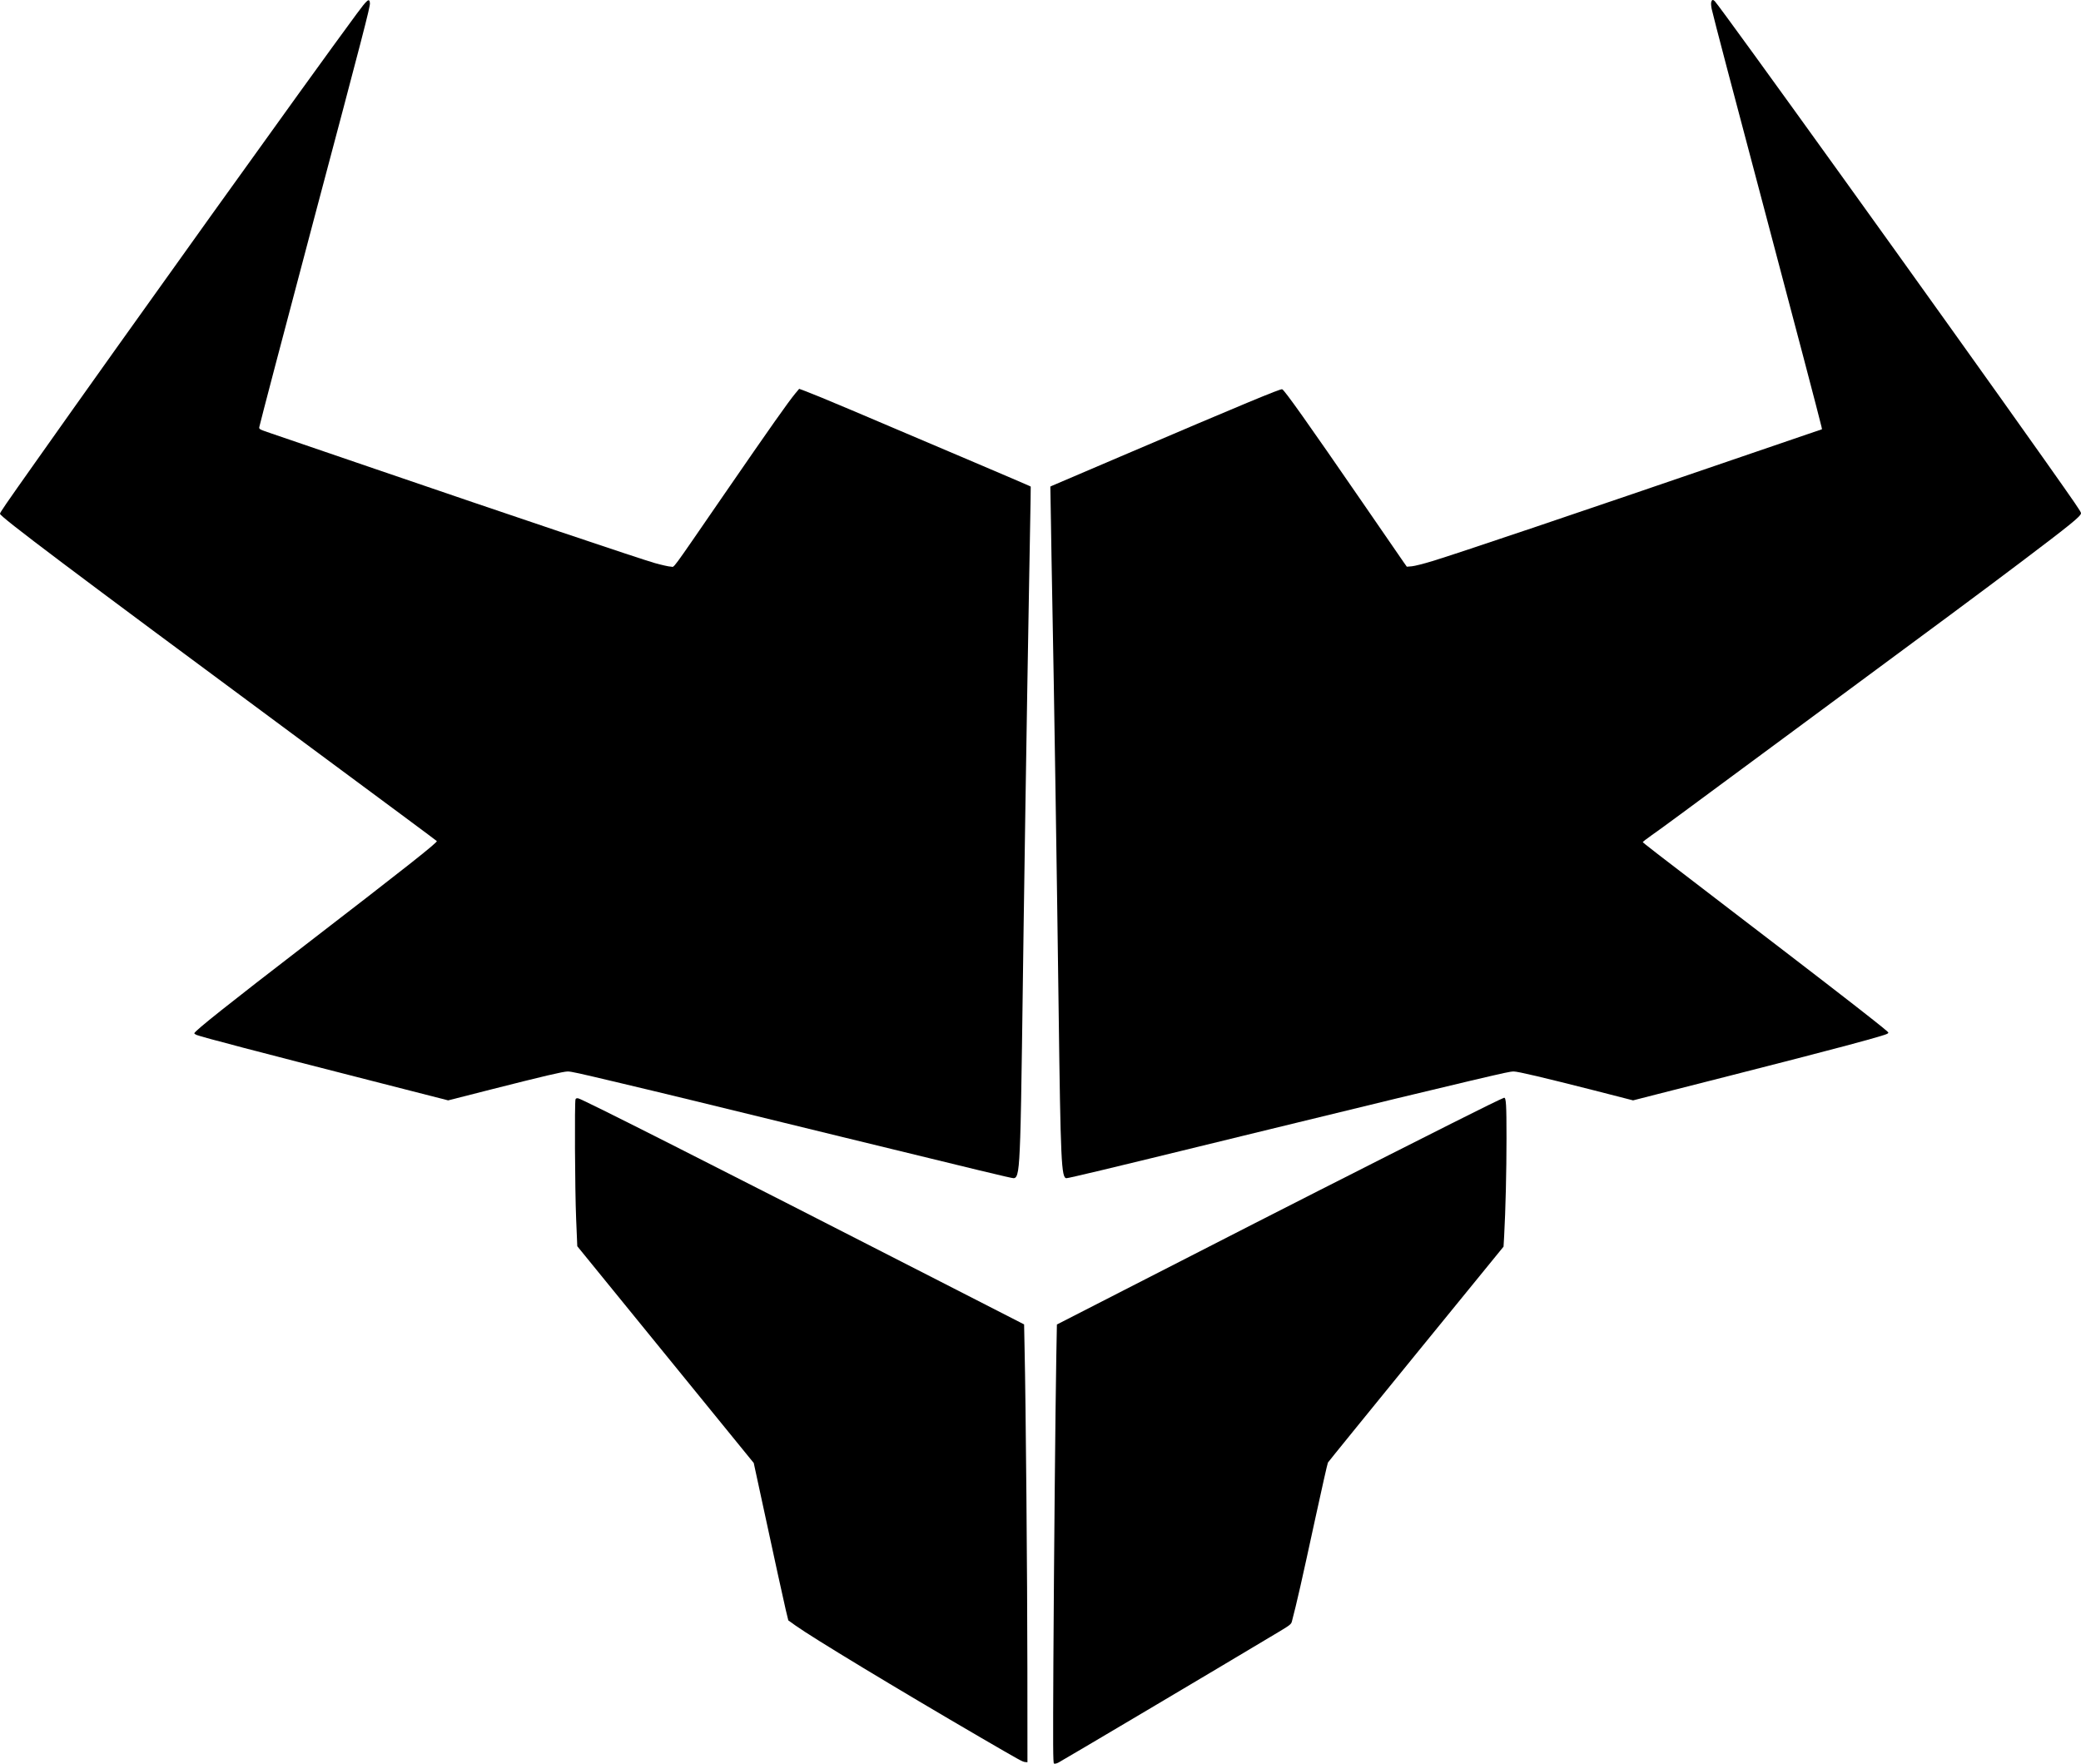 <svg width="59" height="50" viewBox="0 0 59 50" fill="none" xmlns="http://www.w3.org/2000/svg">
<path d="M10.107 0.4C8.776 2.201 3.541 9.508 0.999 13.11C0.148 14.313 0 14.529 0 14.565C0 14.647 1.996 16.148 8.275 20.794C11.087 22.876 12.358 23.818 12.384 23.844C12.418 23.875 11.492 24.605 8.669 26.779C6.494 28.452 5.509 29.235 5.509 29.293C5.509 29.305 5.538 29.326 5.576 29.341C5.726 29.401 7.355 29.828 10.498 30.63L12.706 31.195L13.932 30.883C15.401 30.51 15.971 30.376 16.095 30.376C16.195 30.376 16.369 30.414 17.612 30.71C18.83 30.998 20.061 31.298 23.836 32.222C27.797 33.19 28.672 33.401 28.737 33.401C28.858 33.401 28.892 33.2 28.925 32.246C28.94 31.872 28.961 30.705 28.975 29.655C29.035 25.098 29.107 20.456 29.178 16.472C29.197 15.408 29.214 14.371 29.219 14.167L29.223 13.794L29.164 13.766C29.133 13.751 28.436 13.451 27.616 13.103C24.399 11.732 23.199 11.225 22.842 11.091L22.658 11.023L22.553 11.148C22.341 11.405 21.866 12.078 20.493 14.071C18.959 16.299 19.133 16.064 19.021 16.064C18.966 16.064 18.764 16.018 18.566 15.963C18.158 15.848 14.426 14.592 10.624 13.29C9.208 12.805 7.889 12.354 7.696 12.289C7.348 12.171 7.34 12.166 7.352 12.104C7.374 11.993 8.027 9.506 8.874 6.314C10.3 0.95 10.498 0.186 10.488 0.09C10.474 -0.066 10.417 -0.021 10.107 0.4Z" fill="black"/>
<path d="M48.516 0.061C48.507 0.095 48.514 0.186 48.531 0.26C48.581 0.489 49.158 2.681 50.035 5.983C50.827 8.963 51.605 11.926 51.641 12.092L51.657 12.169L51.269 12.301C51.054 12.373 50.338 12.618 49.675 12.846C44.679 14.558 41.329 15.689 40.601 15.91C40.365 15.982 40.108 16.047 40.029 16.054L39.886 16.066L39.788 15.927C39.736 15.85 39.216 15.096 38.634 14.251C37.077 11.989 36.418 11.059 36.352 11.035C36.306 11.016 35.283 11.441 31.756 12.947C30.735 13.381 29.872 13.751 29.839 13.766L29.779 13.794L29.796 14.791C29.803 15.338 29.822 16.333 29.834 17C29.884 19.553 29.963 24.677 30.013 28.539C30.07 32.948 30.091 33.401 30.237 33.401C30.299 33.401 31.506 33.113 34.007 32.501C34.525 32.374 35.078 32.239 35.235 32.201C35.393 32.162 36.08 31.994 36.762 31.829C39.046 31.271 40.477 30.926 41.686 30.64C42.688 30.405 42.819 30.376 42.919 30.376C43.036 30.376 43.756 30.546 45.166 30.904L46.301 31.195L47.004 31.015C47.391 30.916 48.33 30.676 49.091 30.484C51.962 29.754 53.436 29.36 53.51 29.305C53.558 29.266 53.606 29.312 53.071 28.885C52.575 28.491 51.276 27.487 49.055 25.789C46.873 24.118 46.575 23.89 46.575 23.87C46.578 23.863 46.685 23.779 46.814 23.688C47.162 23.443 47.331 23.318 50.892 20.686C55.191 17.512 56.157 16.794 57.295 15.936C58.702 14.873 59 14.633 59 14.549C59 14.505 58.869 14.316 57.967 13.038C55.048 8.912 48.788 0.208 48.614 0.03C48.564 -0.018 48.533 -0.009 48.516 0.061Z" fill="black"/>
<path d="M16.317 31.166C16.288 31.235 16.3 33.733 16.334 34.54L16.367 35.33L21.37 41.475L21.597 42.524C21.971 44.256 22.2 45.307 22.276 45.632L22.35 45.937L22.551 46.081C23.03 46.424 25.403 47.86 27.819 49.267C28.93 49.913 28.983 49.942 29.059 49.952L29.13 49.959L29.128 47.281C29.126 44.729 29.083 39.763 29.049 38.252L29.035 37.546L26.674 36.338C20.044 32.945 16.515 31.161 16.393 31.137C16.35 31.13 16.326 31.139 16.317 31.166Z" fill="black"/>
<path d="M42.175 31.341C41.503 31.668 37.589 33.649 35.569 34.681C34.599 35.178 32.941 36.026 31.885 36.566L29.965 37.549L29.948 38.459C29.922 39.943 29.882 44.138 29.865 47.157C29.853 49.512 29.855 49.978 29.882 49.995C29.903 50.007 29.948 49.997 30.003 49.971C30.125 49.908 34.496 47.317 36.146 46.328C36.578 46.071 36.607 46.05 36.628 45.965C36.764 45.449 36.9 44.851 37.298 43.014C37.48 42.178 37.637 41.482 37.649 41.463C37.658 41.444 38.784 40.06 40.148 38.384L42.628 35.342L42.645 35.049C42.686 34.3 42.712 33.202 42.712 32.268C42.712 31.308 42.7 31.12 42.645 31.12C42.636 31.12 42.423 31.219 42.175 31.341Z" fill="black"/>
</svg>

